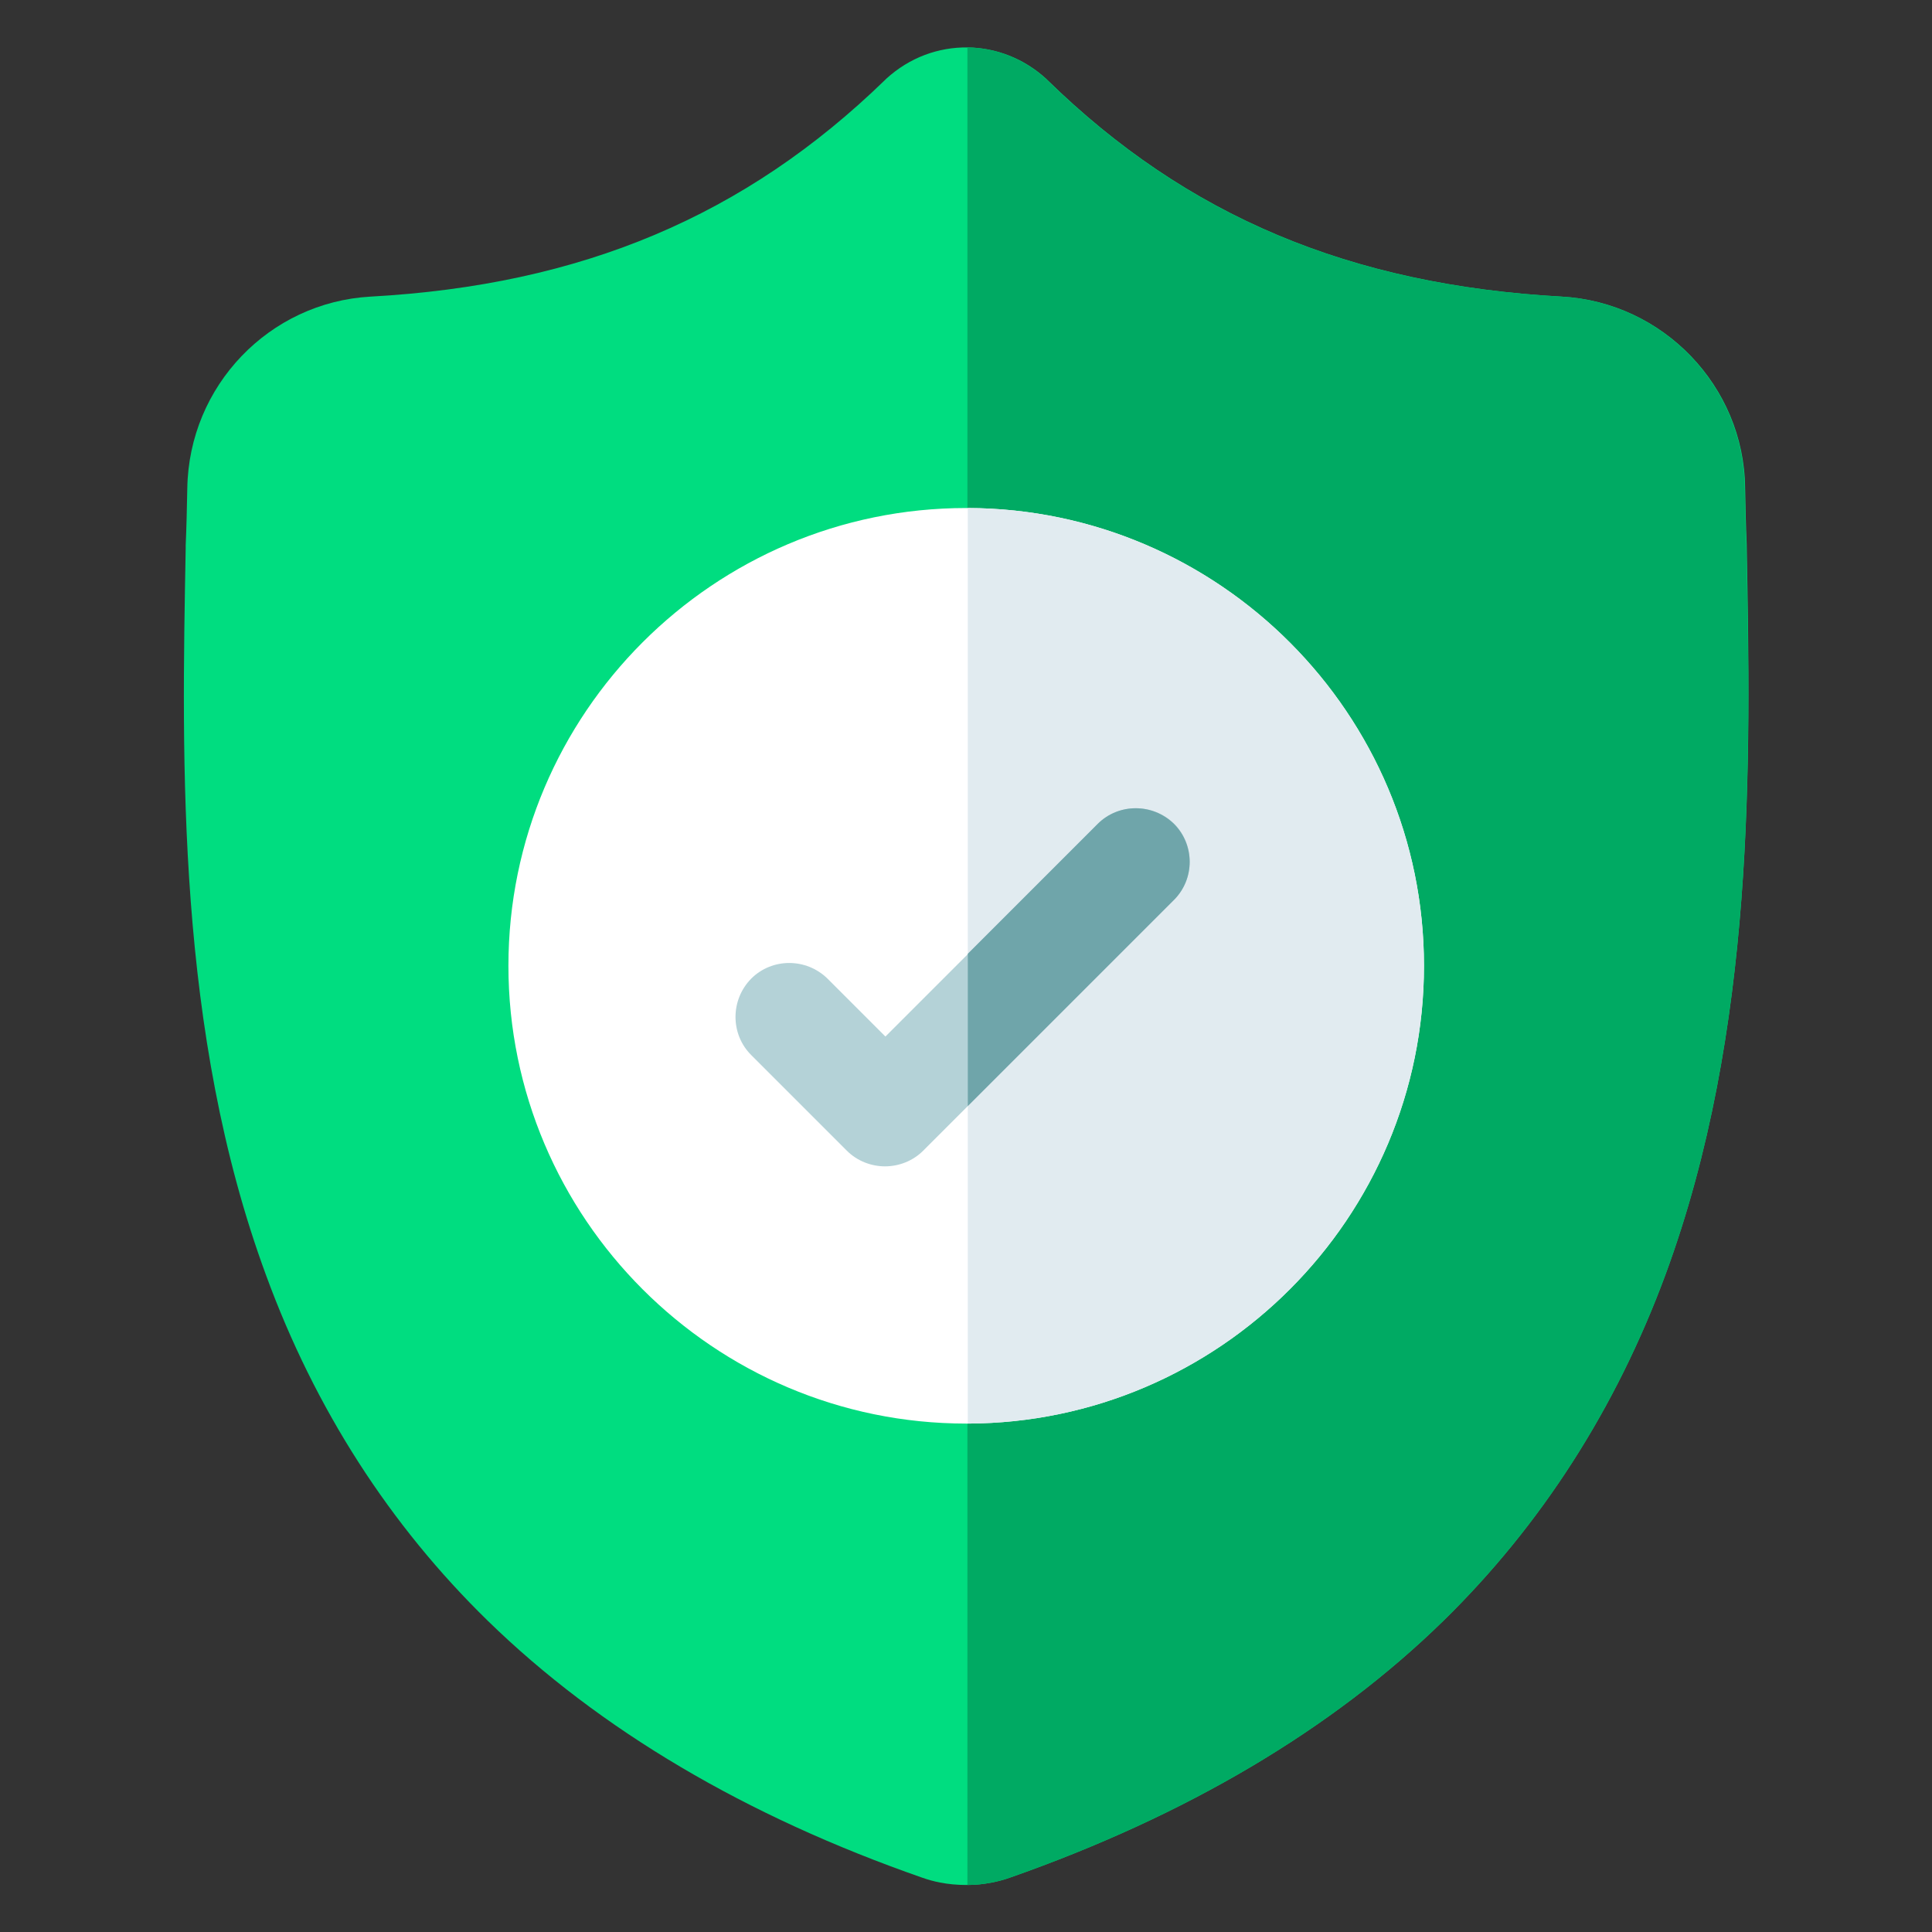 <?xml version="1.0" encoding="utf-8"?>
<!-- Generator: Adobe Illustrator 24.3.0, SVG Export Plug-In . SVG Version: 6.00 Build 0)  -->
<svg version="1.1" id="Capa_1" xmlns="http://www.w3.org/2000/svg" xmlns:xlink="http://www.w3.org/1999/xlink" x="0px" y="0px"
	 viewBox="0 0 480.7 480.7" style="enable-background:new 0 0 480.7 480.7;" xml:space="preserve">
<rect x="0" y="0" width="480.7" height="480.7" fill="#333333" stroke="none"/>
<style type="text/css">
	.st0{fill:#00DD80;}
	.st1{fill:#00AA63;}
	.st2{fill:#FFFFFF;}
	.st3{fill:#E1EBF0;}
	.st4{fill:#B4D2D7;}
	.st5{fill:#6FA5AA;}
</style>
<g id="surface1">
	<path class="st0" d="M414.4,317.1c-12.3,33.3-30.9,62.3-55.2,86.1c-27.7,27.1-64.1,48.6-108,64c-1.4,0.5-2.9,0.9-4.5,1.2
		c-2,0.4-4,0.6-6,0.6h-0.4c-2.1,0-4.3-0.2-6.4-0.6c-1.5-0.3-3-0.7-4.4-1.2c-43.9-15.3-80.3-36.8-108.1-63.9
		c-24.4-23.8-43-52.7-55.2-86c-22.3-60.5-21-127.2-20-180.8l0-0.8c0.2-4.4,0.3-9.1,0.4-14.2C47,96,67,75.2,92.2,73.8
		c52.6-2.9,93.2-20.1,128-53.9l0.3-0.3c5.8-5.3,13-7.9,20.3-7.8c7,0.1,13.9,2.7,19.5,7.8l0.3,0.3c34.7,33.9,75.4,51,128,53.9
		c25.2,1.4,45.3,22.3,45.6,47.5c0.1,5.2,0.2,9.8,0.4,14.2l0,0.3C435.6,189.5,436.8,256.3,414.4,317.1z"/>
	<path class="st1" d="M414.4,317.1c-12.3,33.3-30.9,62.3-55.2,86.1c-27.7,27.1-64.1,48.6-108,64c-1.4,0.5-2.9,0.9-4.5,1.2
		c-2,0.4-4,0.6-6,0.6V11.8c7,0.1,13.9,2.7,19.5,7.8l0.3,0.3c34.7,33.9,75.4,51,128,53.9c25.2,1.4,45.3,22.3,45.6,47.5
		c0.1,5.2,0.2,9.8,0.4,14.2l0,0.3C435.6,189.5,436.8,256.3,414.4,317.1z"/>
	<path class="st2" d="M354.3,240.3c0,62.7-50.9,113.7-113.5,113.9h-0.4c-62.8,0-113.9-51.1-113.9-113.9
		c0-62.8,51.1-113.9,113.9-113.9h0.4C303.4,126.6,354.3,177.7,354.3,240.3z"/>
	<path class="st3" d="M354.3,240.3c0,62.7-50.9,113.7-113.5,113.9V126.4C303.4,126.6,354.3,177.7,354.3,240.3z"/>
	<path class="st4" d="M292.1,223.9l-51.3,51.3l-11.1,11.1c-2.6,2.6-6.1,3.9-9.5,3.9c-3.4,0-6.9-1.3-9.5-3.9l-23.8-23.8
		c-5.2-5.2-5.2-13.7,0-19c5.2-5.2,13.7-5.2,19,0l14.4,14.4l52.9-52.9c5.2-5.2,13.7-5.2,19,0C297.3,210.2,297.3,218.7,292.1,223.9z"
		/>
	<path class="st5" d="M292.1,223.9l-51.3,51.3v-37.9l32.3-32.3c5.2-5.2,13.7-5.2,19,0C297.3,210.2,297.3,218.7,292.1,223.9z"/>
</g>
</svg>
